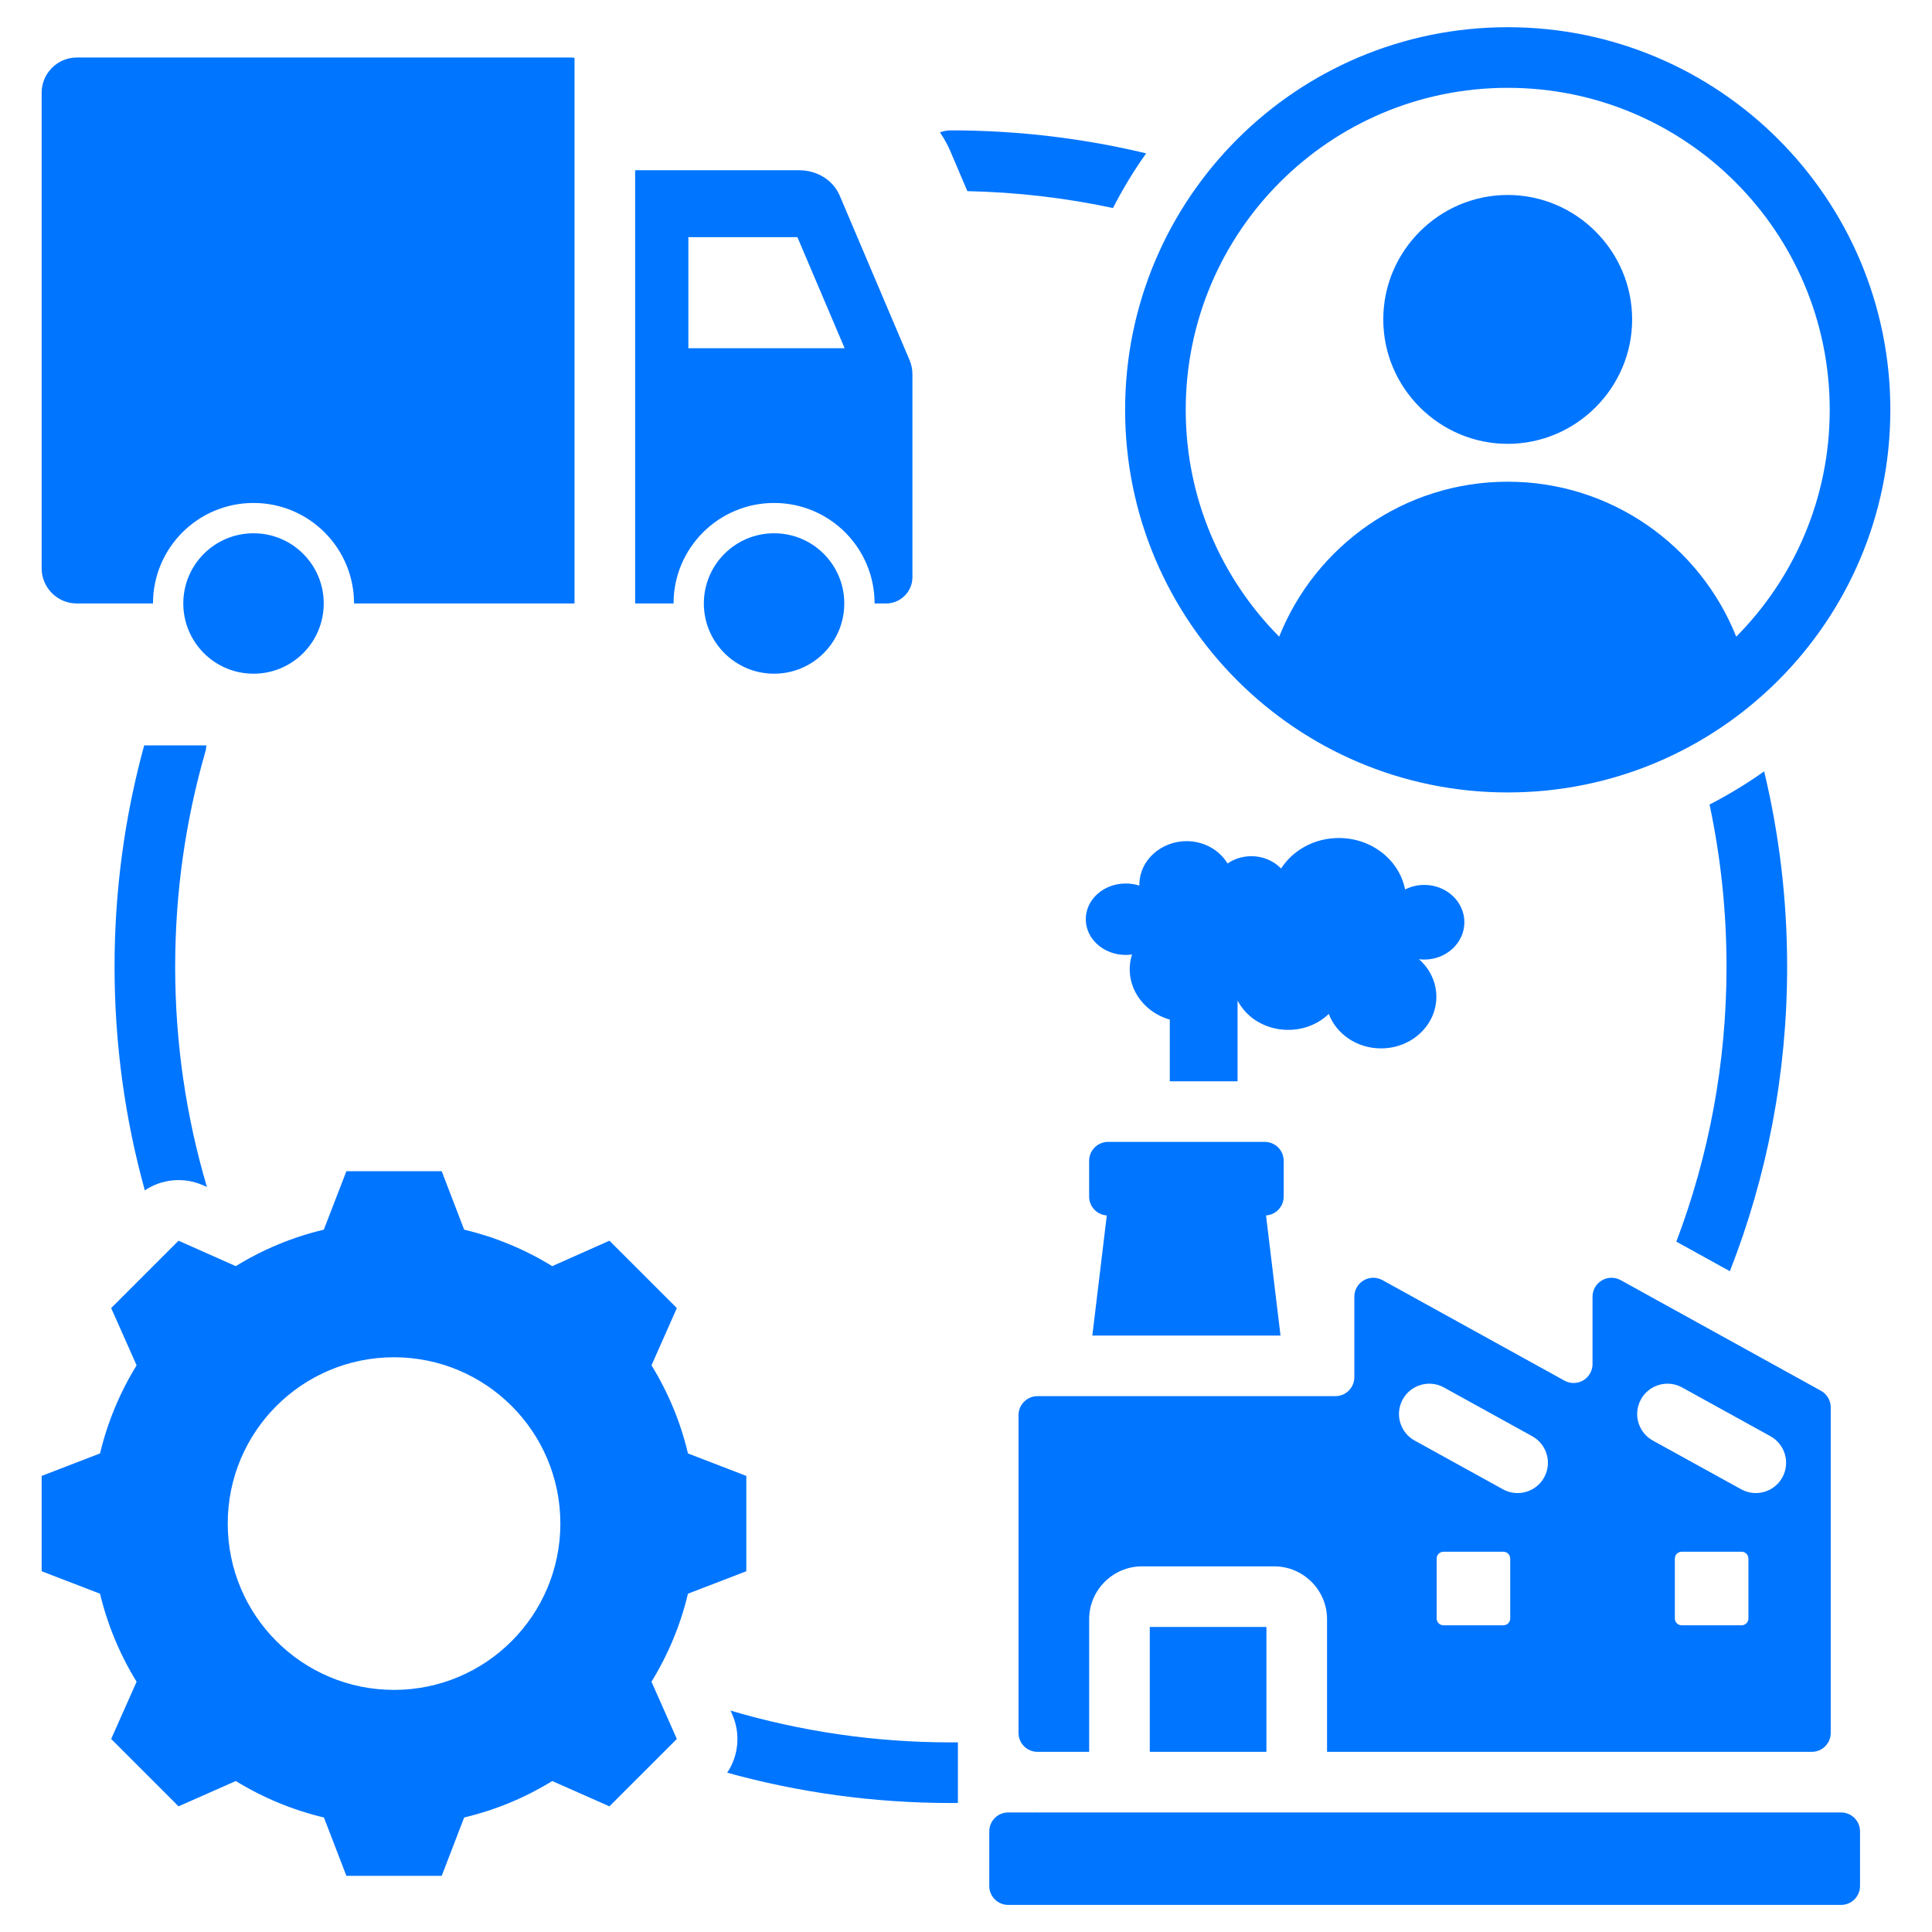 <svg width="48" height="48" viewBox="0 0 48 48" fill="none" xmlns="http://www.w3.org/2000/svg">
<path fill-rule="evenodd" clip-rule="evenodd" d="M25.775 45.03H45.741C46.001 45.03 46.212 45.241 46.212 45.501V46.856C46.212 47.116 46.001 47.327 45.741 47.327H25.048C24.788 47.327 24.578 47.116 24.578 46.856V45.501C24.578 45.241 24.788 45.03 25.048 45.03H25.714L25.714 45.029C25.734 45.03 25.755 45.03 25.775 45.03ZM5.128 18.519C5.125 18.575 5.115 18.631 5.099 18.687C4.612 20.38 4.352 22.168 4.352 24.017C4.352 25.918 4.627 27.755 5.141 29.49L5.048 29.449C4.57 29.236 4.022 29.29 3.598 29.574C3.108 27.805 2.846 25.941 2.846 24.017C2.846 22.114 3.102 20.27 3.582 18.519H5.128ZM23.353 3.289C23.437 3.257 23.528 3.239 23.623 3.239C25.294 3.239 26.919 3.437 28.476 3.81C28.17 4.241 27.894 4.694 27.652 5.168C26.482 4.918 25.272 4.775 24.034 4.749L23.617 3.77C23.545 3.599 23.456 3.439 23.353 3.289ZM18.15 42.499C19.886 43.013 21.723 43.289 23.623 43.289C23.682 43.289 23.741 43.289 23.799 43.288V44.794C23.741 44.794 23.682 44.795 23.623 44.795C21.699 44.795 19.836 44.532 18.067 44.042C18.351 43.619 18.404 43.072 18.192 42.594L18.15 42.499ZM41.648 30.848C42.454 28.724 42.895 26.422 42.895 24.017C42.895 22.636 42.75 21.288 42.473 19.988C42.946 19.746 43.4 19.47 43.83 19.164C44.203 20.721 44.401 22.346 44.401 24.017C44.401 26.686 43.897 29.238 42.978 31.583L41.648 30.848ZM30.747 26.864H29.063V25.331C28.358 25.133 27.901 24.427 28.125 23.714C28.074 23.721 28.022 23.725 27.969 23.725C27.42 23.725 26.976 23.328 26.976 22.838C26.976 22.347 27.42 21.95 27.969 21.95C28.087 21.95 28.201 21.968 28.307 22.003C28.299 21.362 28.861 20.898 29.479 20.898C29.916 20.898 30.297 21.121 30.498 21.453C30.905 21.172 31.483 21.221 31.828 21.578C32.121 21.124 32.654 20.82 33.263 20.82C34.084 20.82 34.767 21.372 34.909 22.099C35.051 22.027 35.214 21.985 35.387 21.985C35.936 21.985 36.382 22.401 36.382 22.913C36.382 23.424 35.936 23.84 35.387 23.84C35.342 23.84 35.297 23.837 35.254 23.831C35.52 24.065 35.686 24.397 35.686 24.765C35.686 25.473 35.071 26.047 34.311 26.047C33.711 26.047 33.201 25.689 33.013 25.19C32.356 25.826 31.182 25.685 30.747 24.858V26.864ZM27.498 30.197C27.253 30.181 27.059 29.977 27.059 29.727V28.84C27.059 28.58 27.27 28.37 27.53 28.37H31.423C31.683 28.37 31.893 28.58 31.893 28.84V29.727C31.893 29.977 31.7 30.181 31.454 30.197L31.814 33.181H27.139L27.498 30.197ZM27.06 43.524H25.775C25.651 43.524 25.531 43.475 25.443 43.386C25.354 43.298 25.305 43.179 25.305 43.054V35.158C25.305 35.033 25.354 34.913 25.443 34.825C25.531 34.737 25.651 34.687 25.775 34.687H33.178C33.437 34.687 33.648 34.476 33.648 34.216V32.216C33.648 32.05 33.736 31.896 33.88 31.811C34.023 31.726 34.2 31.724 34.346 31.804L38.868 34.301C39.014 34.382 39.191 34.38 39.335 34.295C39.478 34.21 39.566 34.056 39.566 33.889V32.216C39.566 32.05 39.654 31.896 39.798 31.811C39.941 31.726 40.118 31.724 40.264 31.804L45.241 34.553C45.391 34.636 45.484 34.793 45.484 34.965V43.054C45.484 43.179 45.435 43.298 45.346 43.386C45.258 43.475 45.139 43.524 45.014 43.524H32.97V40.227C32.97 39.506 32.38 38.916 31.659 38.916H28.371C27.65 38.916 27.06 39.506 27.06 40.227V43.524ZM43.439 38.723C43.439 38.678 43.421 38.634 43.389 38.602C43.357 38.57 43.314 38.552 43.269 38.552H41.782C41.737 38.552 41.693 38.57 41.661 38.602C41.629 38.634 41.611 38.678 41.611 38.723V40.21C41.611 40.255 41.629 40.298 41.661 40.331C41.693 40.362 41.737 40.38 41.782 40.38H43.269C43.314 40.38 43.357 40.362 43.389 40.331C43.421 40.298 43.439 40.255 43.439 40.21V38.723ZM37.521 38.723C37.521 38.678 37.503 38.634 37.471 38.602C37.439 38.57 37.396 38.552 37.35 38.552H35.864C35.819 38.552 35.775 38.57 35.743 38.602C35.711 38.634 35.693 38.678 35.693 38.723V40.21C35.693 40.255 35.711 40.298 35.743 40.331C35.775 40.362 35.819 40.38 35.864 40.38H37.35C37.396 40.38 37.439 40.362 37.471 40.331C37.503 40.298 37.521 40.255 37.521 40.21V38.723ZM43.987 35.683L41.792 34.471C41.428 34.27 40.97 34.403 40.769 34.766C40.568 35.13 40.7 35.589 41.064 35.79L43.259 37.001C43.623 37.202 44.081 37.07 44.282 36.706C44.483 36.343 44.35 35.884 43.987 35.683ZM38.068 35.683L35.874 34.471C35.51 34.27 35.052 34.403 34.851 34.766C34.65 35.13 34.782 35.589 35.146 35.79L37.34 37.001C37.704 37.202 38.163 37.07 38.364 36.706C38.565 36.343 38.432 35.884 38.068 35.683ZM31.464 43.524H28.566V40.421H31.464V43.524ZM3.801 14.993H1.907C1.428 14.993 1.035 14.602 1.035 14.121V2.301C1.035 1.822 1.428 1.429 1.907 1.429H14.155C14.195 1.429 14.235 1.432 14.274 1.437V14.993H8.796C8.796 13.613 7.679 12.496 6.298 12.496C4.918 12.496 3.801 13.613 3.801 14.993ZM16.734 14.993H15.78V4.229H19.847C20.306 4.229 20.699 4.475 20.865 4.866L22.595 8.94C22.645 9.059 22.669 9.169 22.669 9.299V14.339C22.669 14.7 22.374 14.993 22.015 14.993H21.729C21.729 13.613 20.612 12.496 19.232 12.496C17.854 12.496 16.734 13.613 16.734 14.993ZM20.985 8.652L19.811 5.892H17.102V8.652H20.985ZM19.232 13.249C20.196 13.249 20.976 14.029 20.976 14.993C20.976 15.957 20.196 16.738 19.232 16.738C18.27 16.738 17.487 15.957 17.487 14.993C17.487 14.029 18.27 13.249 19.232 13.249ZM6.298 13.249C7.263 13.249 8.043 14.029 8.043 14.993C8.043 15.957 7.263 16.738 6.298 16.738C5.334 16.738 4.554 15.957 4.554 14.993C4.554 14.029 5.334 13.249 6.298 13.249ZM37.459 0.676C42.709 0.676 46.965 4.931 46.965 10.182C46.965 15.432 42.709 19.688 37.459 19.688C32.208 19.688 27.953 15.432 27.953 10.182C27.953 4.931 32.208 0.676 37.459 0.676ZM43.136 15.818C44.572 14.372 45.459 12.38 45.459 10.182C45.459 5.763 41.877 2.182 37.459 2.182C33.04 2.182 29.459 5.763 29.459 10.182C29.459 12.38 30.346 14.372 31.781 15.818C32.68 13.562 34.884 11.968 37.459 11.968C40.034 11.968 42.237 13.562 43.136 15.818ZM37.459 11.027C35.758 11.027 34.367 9.636 34.367 7.936C34.367 6.235 35.758 4.844 37.459 4.844C39.159 4.844 40.55 6.235 40.55 7.936C40.55 9.636 39.159 11.027 37.459 11.027ZM11.532 30.551C12.305 30.734 13.042 31.04 13.72 31.457L15.141 30.825L16.816 32.499L16.186 33.921C16.603 34.598 16.909 35.335 17.092 36.11L18.542 36.669V39.037L17.092 39.595C16.909 40.368 16.601 41.105 16.186 41.782L16.816 43.204L15.141 44.878L13.72 44.249C13.045 44.666 12.305 44.971 11.532 45.155L10.974 46.605H8.606L8.048 45.155C7.272 44.971 6.535 44.664 5.858 44.249L4.436 44.878L2.762 43.204L3.394 41.782C2.977 41.107 2.671 40.368 2.485 39.595L1.035 39.037V36.669L2.485 36.11C2.671 35.335 2.977 34.598 3.394 33.921L2.762 32.499L4.436 30.825L5.858 31.457C6.535 31.04 7.272 30.734 8.045 30.551L8.606 29.098H10.974L11.532 30.551ZM9.789 33.721C7.506 33.721 5.658 35.569 5.658 37.852C5.658 40.134 7.506 41.985 9.789 41.985C12.071 41.985 13.922 40.134 13.922 37.852C13.922 35.569 12.071 33.721 9.789 33.721Z" fill="#0075FF"/>
</svg>
